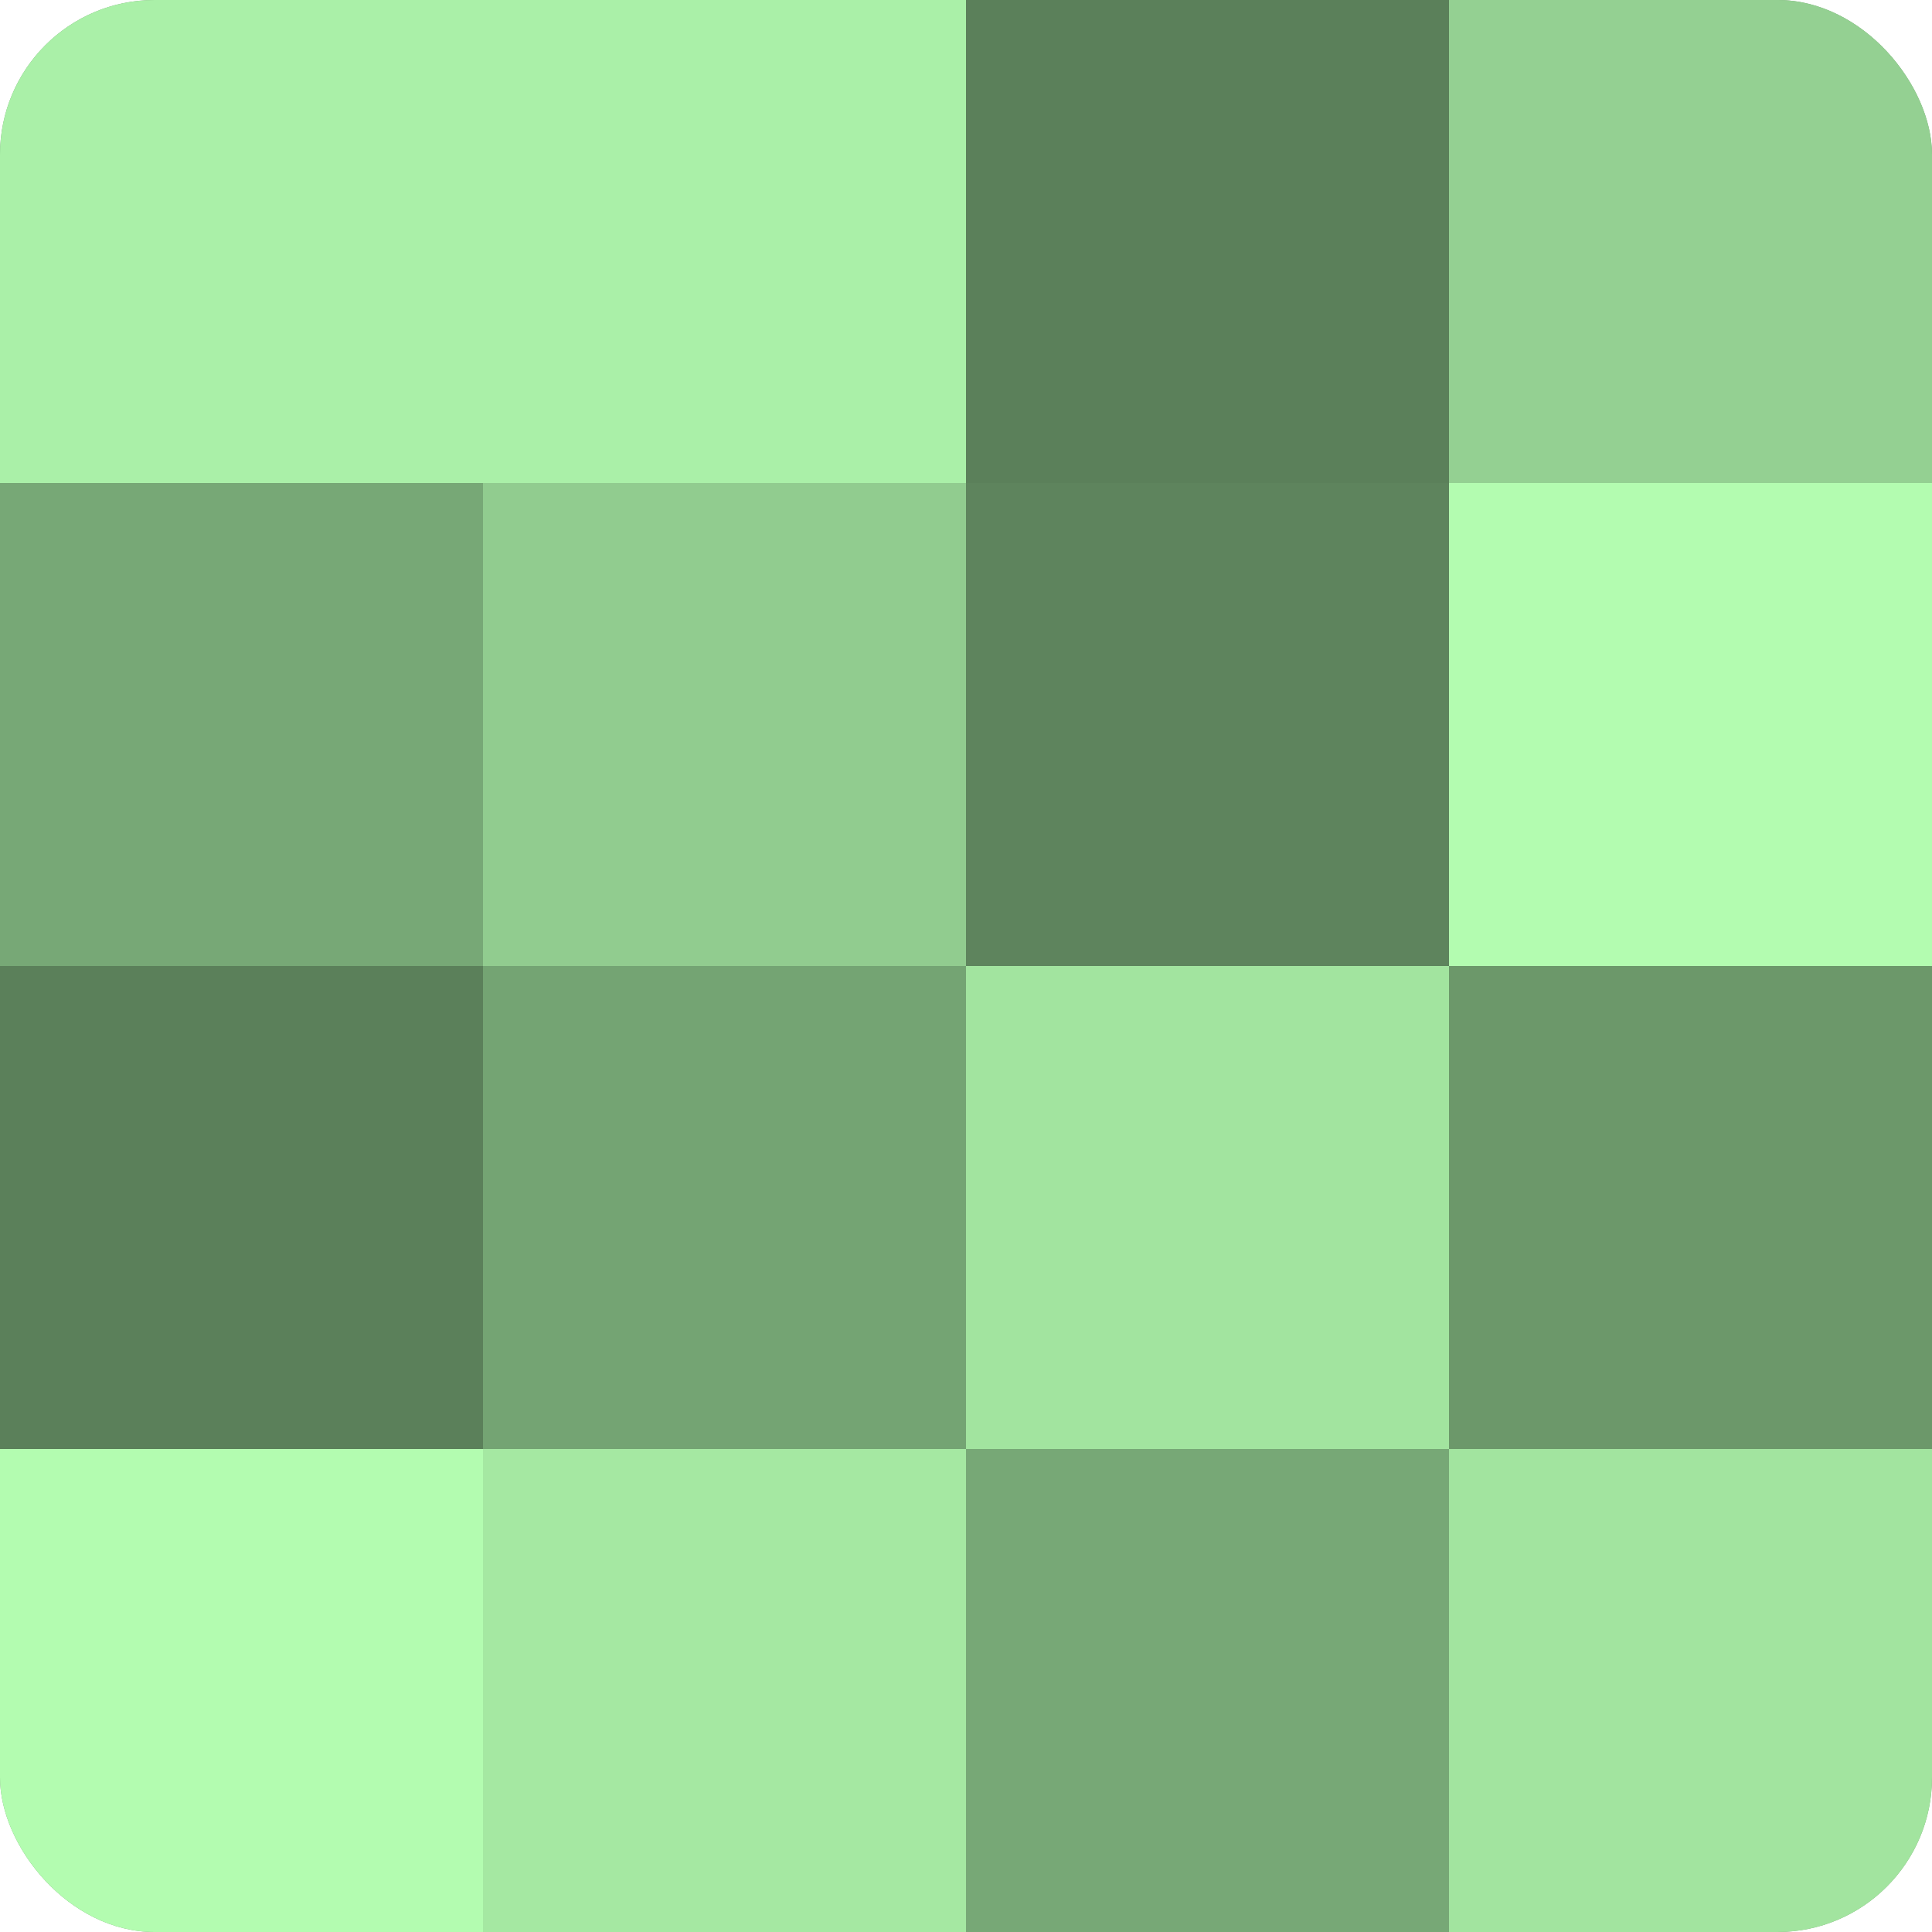 <?xml version="1.0" encoding="UTF-8"?>
<svg xmlns="http://www.w3.org/2000/svg" width="60" height="60" viewBox="0 0 100 100" preserveAspectRatio="xMidYMid meet"><defs><clipPath id="c" width="100" height="100"><rect width="100" height="100" rx="8" ry="8"/></clipPath></defs><g clip-path="url(#c)"><rect width="100" height="100" fill="#72a070"/><rect width="25" height="25" fill="#aaf0a8"/><rect y="25" width="25" height="25" fill="#77a876"/><rect y="50" width="25" height="25" fill="#5b805a"/><rect y="75" width="25" height="25" fill="#b3fcb0"/><rect x="25" width="25" height="25" fill="#aaf0a8"/><rect x="25" y="25" width="25" height="25" fill="#91cc8f"/><rect x="25" y="50" width="25" height="25" fill="#74a473"/><rect x="25" y="75" width="25" height="25" fill="#a5e8a2"/><rect x="50" width="25" height="25" fill="#5b805a"/><rect x="50" y="25" width="25" height="25" fill="#5e845d"/><rect x="50" y="50" width="25" height="25" fill="#a2e49f"/><rect x="50" y="75" width="25" height="25" fill="#77a876"/><rect x="75" width="25" height="25" fill="#94d092"/><rect x="75" y="25" width="25" height="25" fill="#b3fcb0"/><rect x="75" y="50" width="25" height="25" fill="#6c986a"/><rect x="75" y="75" width="25" height="25" fill="#a2e49f"/></g></svg>
